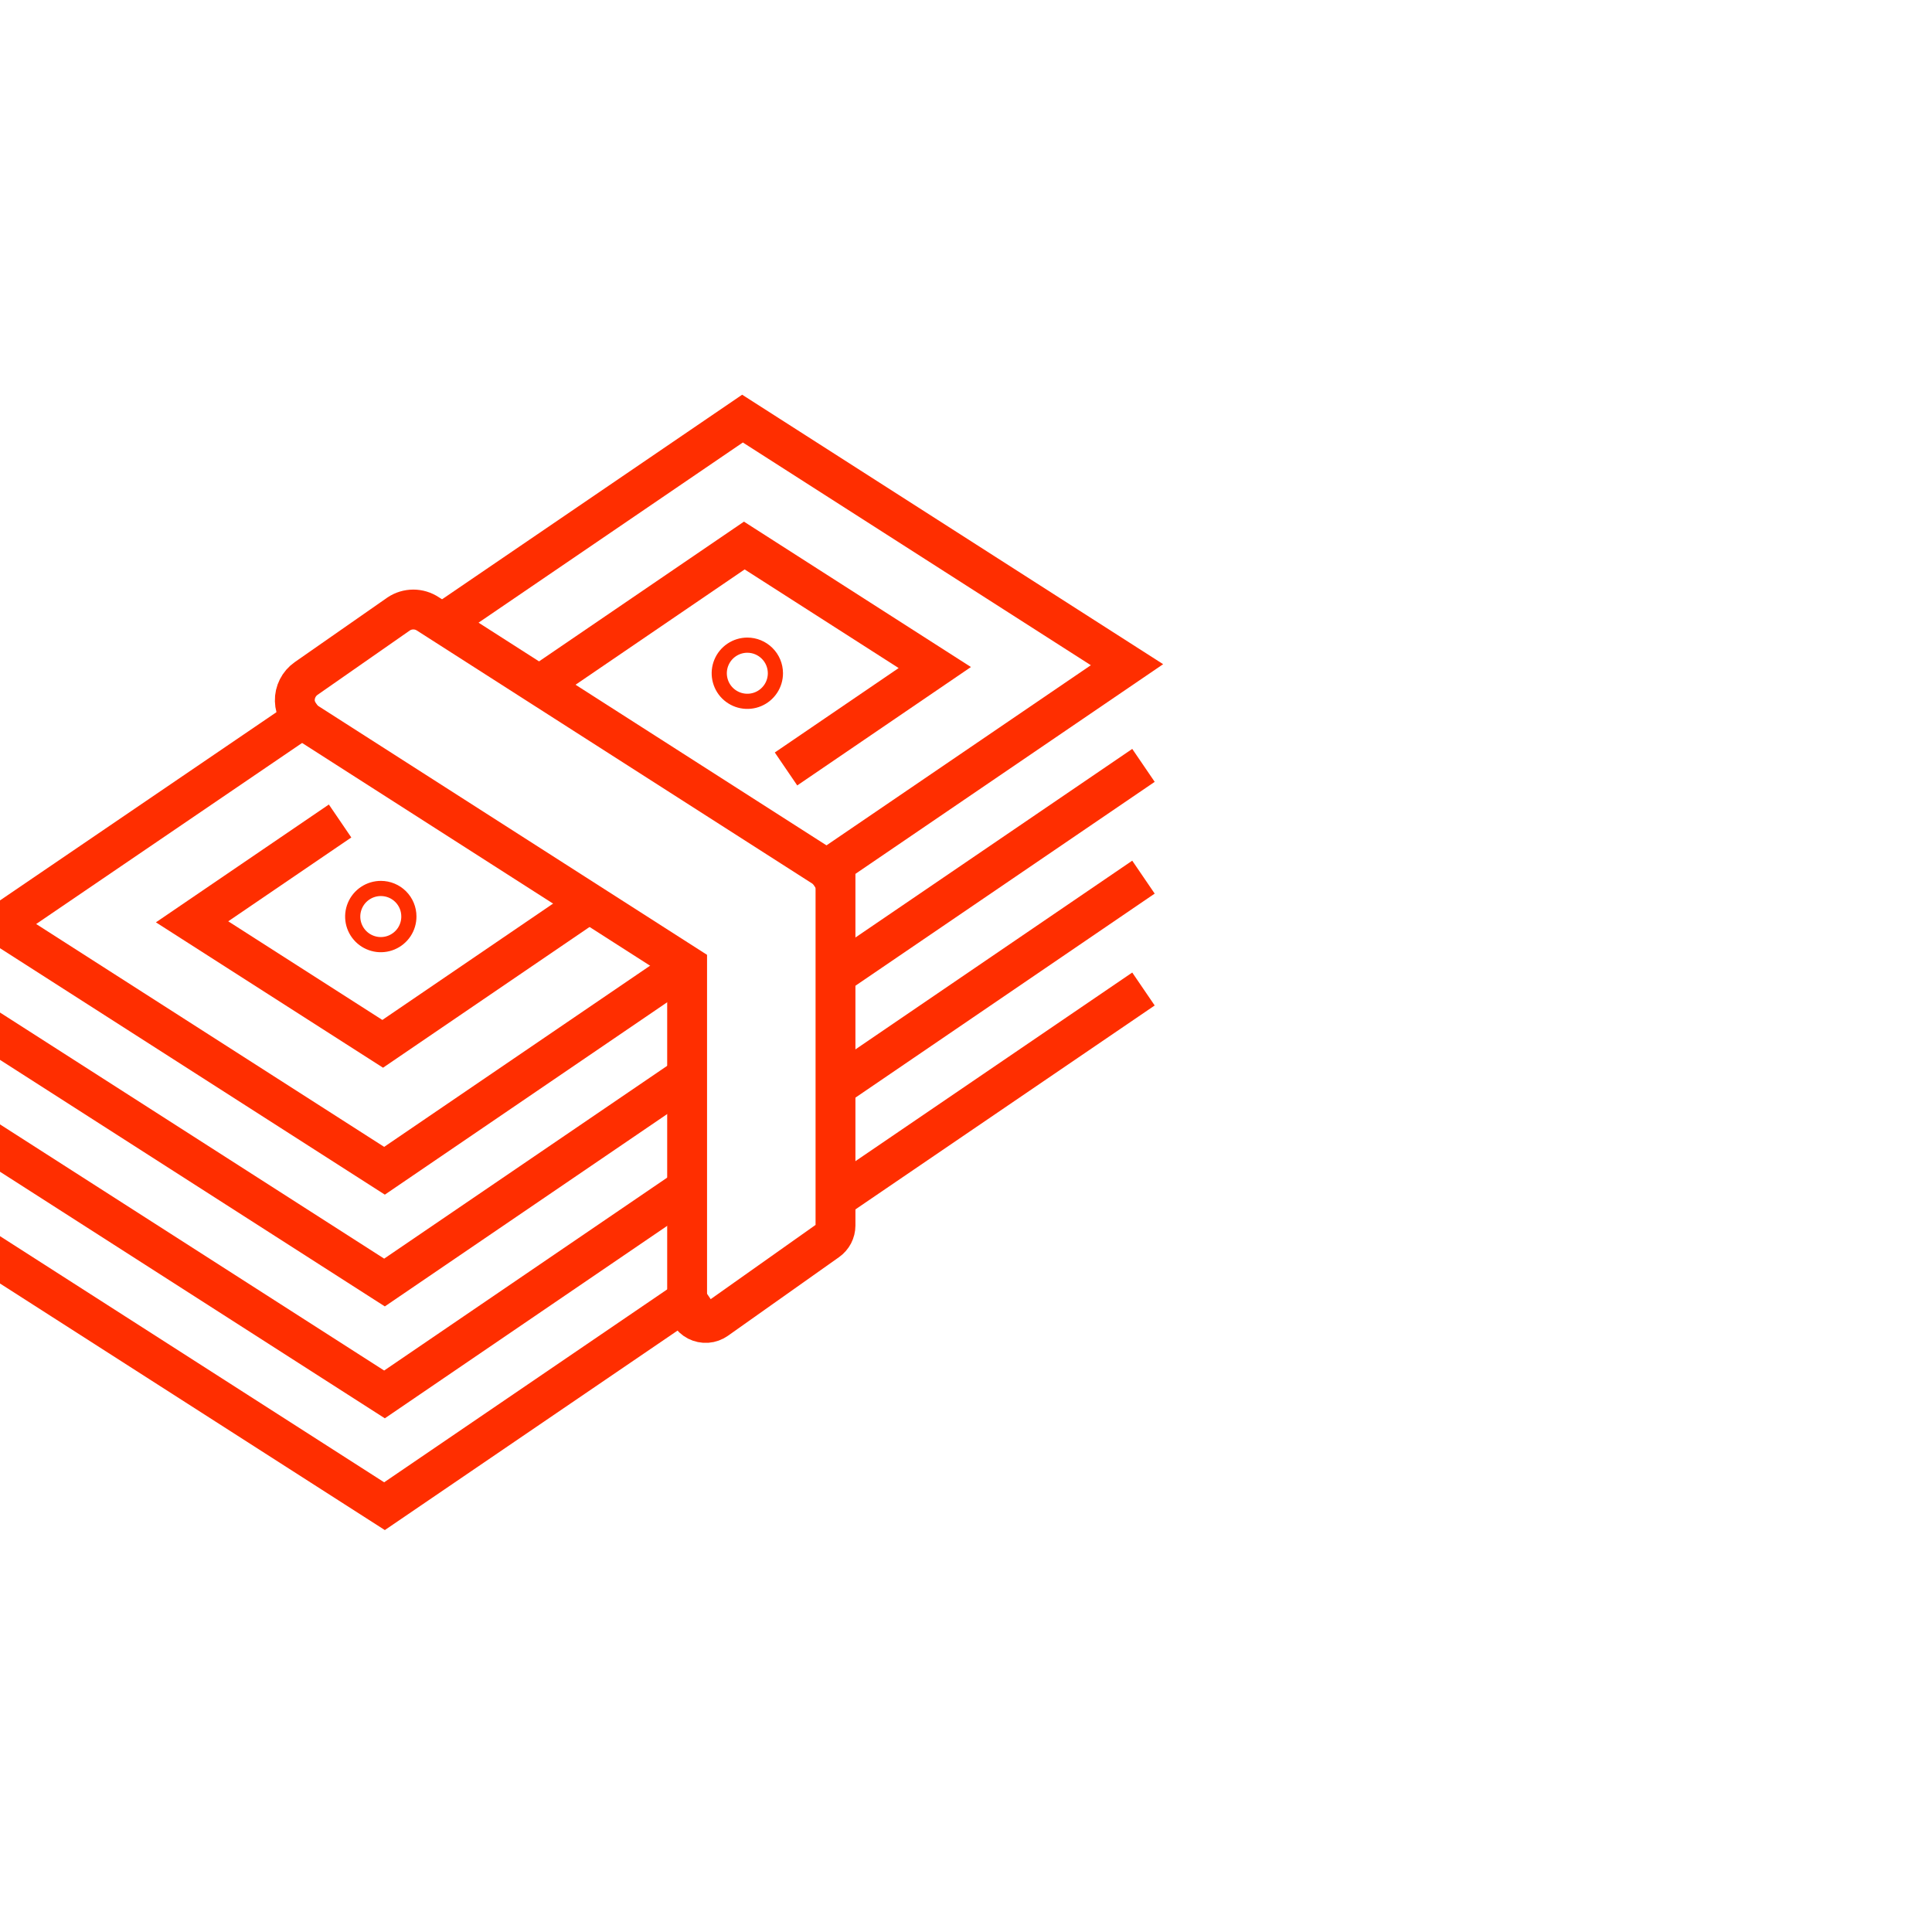 <svg width="60" height="60" viewBox="0 0 60 60" fill="none" xmlns="http://www.w3.org/2000/svg">
<rect x="0" y="0" width="60" height="60" fill="#333333" stroke="none"/>
<g clip-path="url(#clip0_2450_3581)">
<path d="M60 0H0V60H60V0Z" fill="white"/>
<path d="M24.081 20.905C24.082 21.078 24.031 21.247 23.936 21.39C23.84 21.534 23.704 21.647 23.545 21.713C23.386 21.78 23.21 21.797 23.041 21.764C22.872 21.731 22.716 21.648 22.593 21.526C22.471 21.405 22.388 21.249 22.354 21.08C22.32 20.911 22.337 20.735 22.403 20.576C22.469 20.416 22.581 20.28 22.724 20.184C22.867 20.088 23.036 20.036 23.209 20.036C23.44 20.036 23.661 20.128 23.824 20.291C23.988 20.453 24.08 20.674 24.081 20.905V20.905Z" stroke="#FF2E00" stroke-width="0.471" stroke-miterlimit="10"/>
<path d="M12.698 28.461C12.699 28.634 12.648 28.803 12.553 28.947C12.457 29.091 12.321 29.203 12.161 29.27C12.002 29.336 11.826 29.354 11.657 29.32C11.487 29.286 11.331 29.203 11.209 29.081C11.087 28.959 11.004 28.803 10.97 28.634C10.937 28.464 10.954 28.289 11.021 28.129C11.087 27.97 11.2 27.833 11.344 27.738C11.488 27.642 11.657 27.592 11.829 27.592C12.06 27.592 12.281 27.684 12.444 27.847C12.607 28.01 12.698 28.231 12.698 28.461V28.461Z" stroke="#FF2E00" stroke-width="0.471" stroke-miterlimit="10"/>
<path d="M14.114 19.098L23.059 13L35 20.643L25.682 26.992" stroke="#FF2E00" stroke-width="1.238" stroke-miterlimit="10" stroke-linecap="square"/>
<path d="M9.391 22.318L0 28.712L11.941 36.359L20.282 30.676" stroke="#FF2E00" stroke-width="1.238" stroke-miterlimit="10" stroke-linecap="square"/>
<path d="M17.17 20.996L23.115 16.942L29.031 20.731L24.922 23.532" stroke="#FF2E00" stroke-width="1.238" stroke-miterlimit="10" stroke-linecap="square"/>
<path d="M10.05 25.845L5.965 28.628L11.885 32.417L17.69 28.461" stroke="#FF2E00" stroke-width="1.238" stroke-miterlimit="10" stroke-linecap="square"/>
<path d="M0 32.18L11.941 39.83L20.851 33.76" stroke="#FF2E00" stroke-width="1.238" stroke-miterlimit="10" stroke-linecap="square"/>
<path d="M35 24.118L26.516 29.898" stroke="#FF2E00" stroke-width="1.238" stroke-miterlimit="10" stroke-linecap="square"/>
<path d="M0 35.654L11.941 43.305L20.575 37.42" stroke="#FF2E00" stroke-width="1.238" stroke-miterlimit="10" stroke-linecap="square"/>
<path d="M35 27.589L26.516 33.373" stroke="#FF2E00" stroke-width="1.238" stroke-miterlimit="10" stroke-linecap="square"/>
<path d="M0 39.125L11.941 46.776L21.339 40.371" stroke="#FF2E00" stroke-width="1.238" stroke-miterlimit="10" stroke-linecap="square"/>
<path d="M35 31.063L26.516 36.844" stroke="#FF2E00" stroke-width="1.238" stroke-miterlimit="10" stroke-linecap="square"/>
<path d="M9.541 22.44L21.339 29.992V40.507C21.338 40.613 21.367 40.717 21.422 40.808C21.477 40.898 21.556 40.972 21.65 41.021C21.744 41.069 21.85 41.091 21.956 41.084C22.062 41.076 22.163 41.039 22.25 40.978L25.7 38.536C25.776 38.482 25.838 38.411 25.881 38.329C25.924 38.246 25.947 38.154 25.947 38.061V27.167L13.291 19.067C13.156 18.977 12.998 18.929 12.836 18.929C12.674 18.929 12.515 18.977 12.381 19.067L9.506 21.072C9.395 21.15 9.305 21.254 9.244 21.375C9.183 21.496 9.152 21.63 9.156 21.765C9.159 21.901 9.196 22.034 9.263 22.151C9.331 22.269 9.426 22.368 9.541 22.44V22.44Z" stroke="#FF2E00" stroke-width="1.238" stroke-miterlimit="10" stroke-linecap="square"/>
</g>
<defs>
<clipPath id="clip0_2450_3581">
<rect width="60" height="60" fill="white"/>
</clipPath>
</defs>
</svg>

